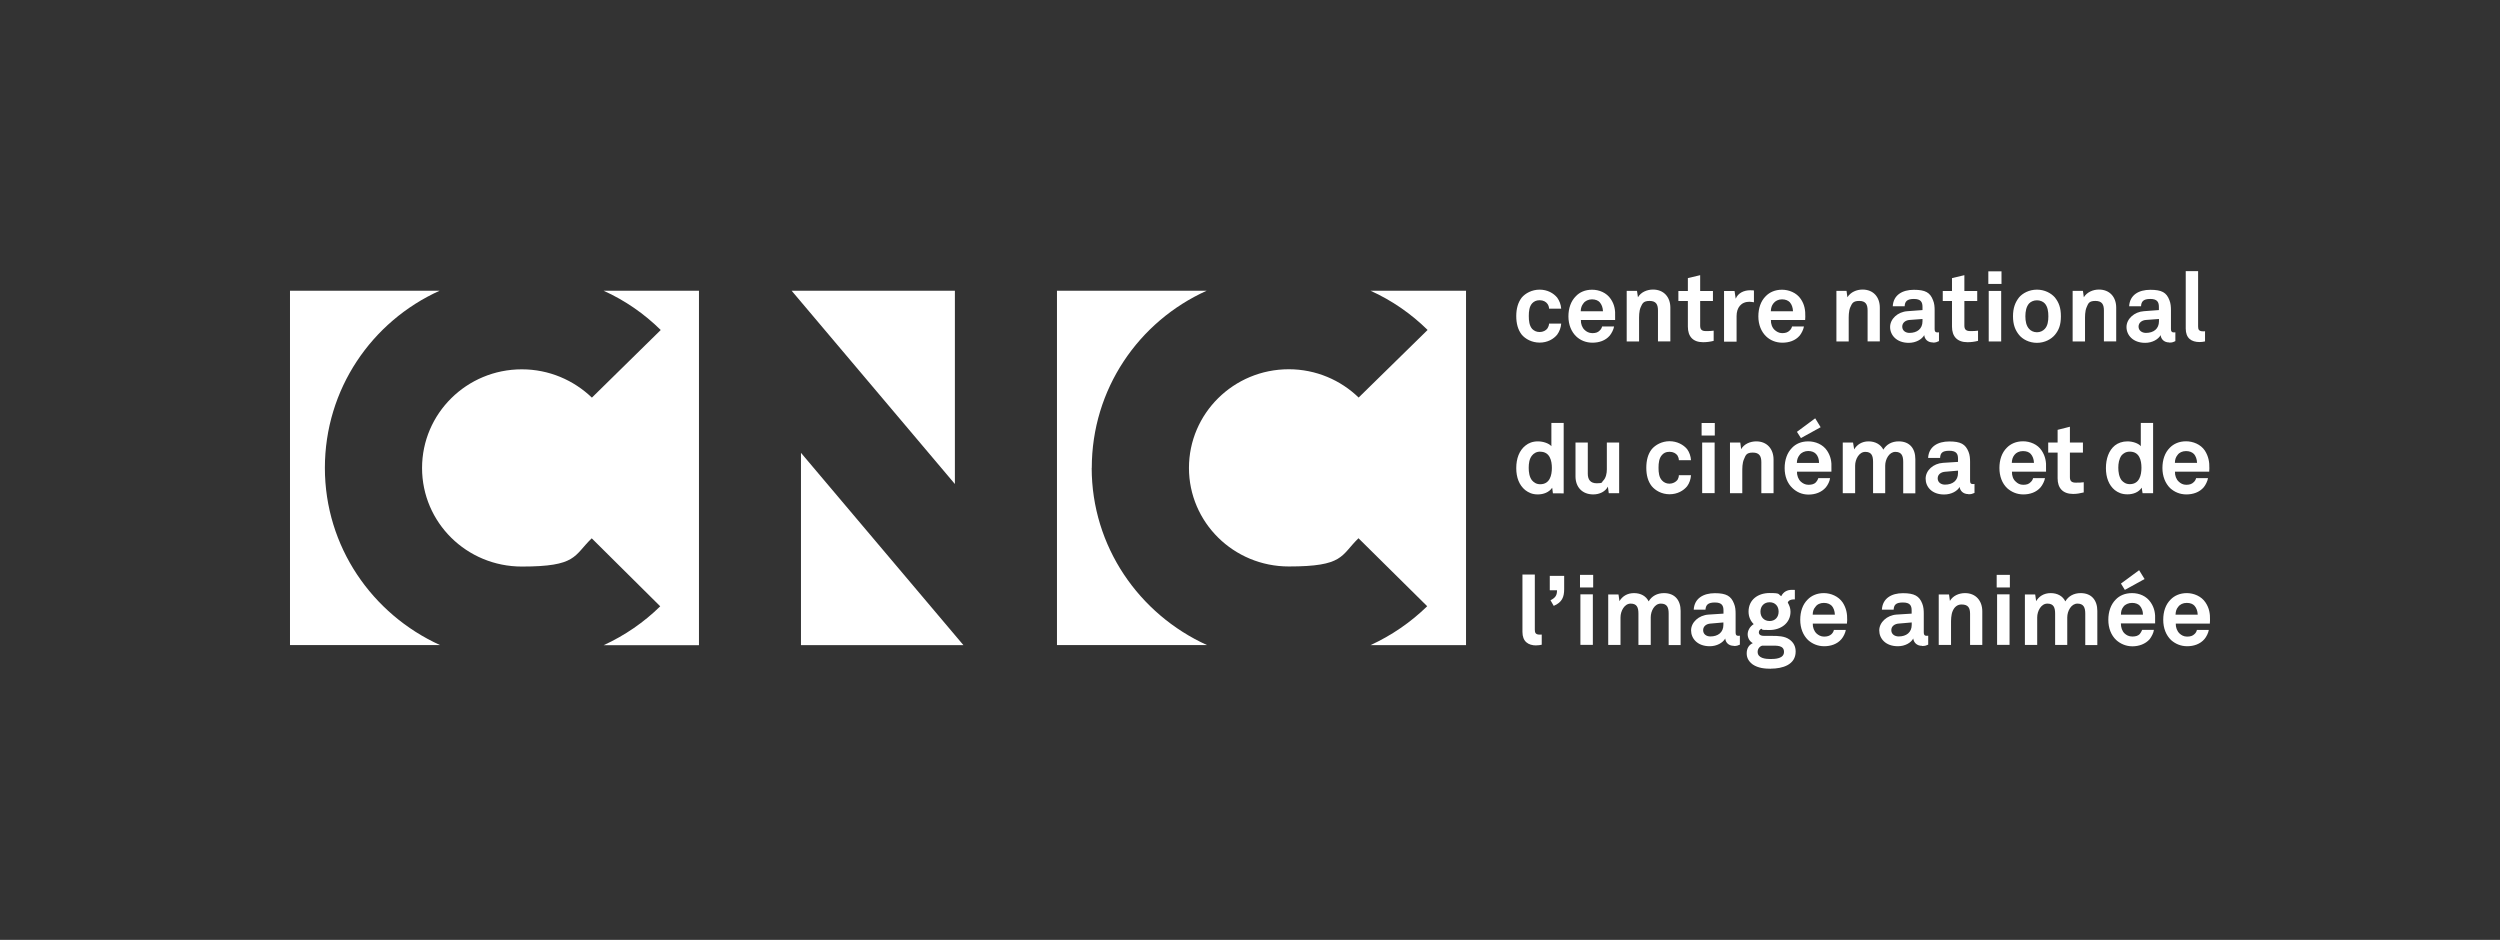 <svg width="266" height="100" viewBox="0 0 266 100" fill="none" xmlns="http://www.w3.org/2000/svg">
<rect x="0" y="0" width="266" height="100" fill="#333333" stroke="none"/>
<g clip-path="url(#clip0_531_183)">
<path d="M145.824 30.936C148.099 31.96 150.152 33.39 151.897 35.108L144.559 42.3C142.652 40.447 140.017 39.288 137.127 39.288C131.26 39.288 126.505 43.992 126.505 49.788C126.505 55.584 131.26 60.272 137.127 60.272C142.994 60.272 142.634 59.13 144.542 57.268L151.854 64.503C150.109 66.204 148.074 67.608 145.824 68.641H155.985V30.936H145.824ZM116.165 49.788C116.165 41.411 121.142 34.202 128.386 30.936H112.462V68.632H128.42C121.194 65.349 116.156 58.148 116.156 49.78M85.223 68.641H102.507L85.223 48.181V68.641ZM101.6 30.936H84.231L101.6 51.498V30.936ZM70.299 35.116L62.978 42.308C61.045 40.455 58.428 39.296 55.52 39.296C49.654 39.296 44.907 44.001 44.907 49.797C44.907 55.593 49.645 60.281 55.52 60.281C61.396 60.281 61.028 59.138 62.961 57.277L70.248 64.511C68.52 66.212 66.476 67.617 64.227 68.649H74.37V30.936H64.227C66.502 31.96 68.554 33.39 70.299 35.108M34.567 49.788C34.567 41.411 39.545 34.202 46.771 30.936H30.855V68.632H46.814C39.587 65.349 34.567 58.148 34.567 49.78" fill="white"/>
<path d="M165.683 35.607C165.298 36.081 164.648 36.453 163.819 36.453C162.989 36.453 162.305 36.072 161.911 35.607C161.509 35.091 161.33 34.422 161.33 33.627C161.33 32.832 161.518 32.18 161.911 31.664C162.296 31.207 162.989 30.818 163.819 30.818C164.648 30.818 165.298 31.198 165.683 31.664C165.922 31.994 166.085 32.417 166.111 32.84H164.819C164.819 32.645 164.742 32.468 164.657 32.341C164.494 32.104 164.203 31.943 163.819 31.943C163.434 31.943 163.203 32.087 163.023 32.273C162.715 32.612 162.664 33.128 162.664 33.627C162.664 34.126 162.715 34.642 163.023 34.998C163.211 35.184 163.459 35.328 163.819 35.328C164.178 35.328 164.494 35.167 164.657 34.93C164.734 34.795 164.819 34.625 164.819 34.431H166.111C166.085 34.862 165.922 35.277 165.683 35.607ZM170.216 32.163C170.045 31.977 169.762 31.85 169.386 31.85C169.01 31.85 168.651 32.019 168.48 32.273C168.291 32.51 168.197 32.764 168.189 33.119H170.558C170.541 32.713 170.412 32.392 170.216 32.172M171.858 34.05H168.206C168.189 34.456 168.343 34.871 168.608 35.108C168.779 35.277 169.061 35.446 169.42 35.446C169.78 35.446 170.019 35.37 170.207 35.167C170.327 35.065 170.421 34.913 170.464 34.735H171.738C171.695 35.04 171.473 35.472 171.276 35.709C170.814 36.25 170.13 36.462 169.437 36.462C168.745 36.462 168.146 36.208 167.718 35.802C167.188 35.302 166.88 34.541 166.88 33.669C166.88 32.798 167.145 32.036 167.676 31.512C168.078 31.088 168.659 30.826 169.403 30.826C170.147 30.826 170.934 31.139 171.387 31.816C171.789 32.408 171.883 33.018 171.849 33.703V34.059M176.408 36.343V33.035C176.408 32.4 176.211 32.019 175.518 32.019C174.825 32.019 174.748 32.307 174.569 32.688C174.381 33.119 174.398 33.678 174.398 34.135V36.335H173.081V30.945H174.175L174.278 31.63C174.595 31.08 175.253 30.809 175.877 30.809C177.032 30.809 177.725 31.613 177.725 32.73V36.326H176.408V36.343ZM181.214 36.411C180.119 36.411 179.589 35.793 179.589 34.752V32.028H178.58V30.962H179.589V29.591L180.898 29.278V30.962H182.257V32.028H180.898V34.651C180.898 35.057 181.069 35.226 181.496 35.226C181.924 35.226 181.992 35.226 182.334 35.184V36.267C181.975 36.36 181.599 36.411 181.214 36.411ZM186.166 32.104C185.234 32.104 184.772 32.747 184.772 33.635V36.352H183.438V30.962H184.558L184.678 31.782C184.934 31.165 185.567 30.885 186.209 30.885C186.85 30.885 186.491 30.902 186.619 30.928V32.163C186.474 32.138 186.311 32.112 186.166 32.112M190.442 32.163C190.254 31.977 189.989 31.85 189.604 31.85C189.219 31.85 188.885 32.019 188.697 32.273C188.509 32.51 188.432 32.764 188.415 33.119H190.776C190.758 32.713 190.639 32.392 190.442 32.172M192.075 34.05H188.424C188.407 34.456 188.56 34.871 188.826 35.108C189.014 35.277 189.279 35.446 189.621 35.446C189.963 35.446 190.22 35.37 190.416 35.167C190.536 35.065 190.63 34.913 190.673 34.735H191.939C191.896 35.04 191.682 35.472 191.485 35.709C191.024 36.25 190.339 36.462 189.647 36.462C188.954 36.462 188.355 36.208 187.928 35.802C187.397 35.302 187.089 34.541 187.089 33.669C187.089 32.798 187.346 32.036 187.876 31.512C188.287 31.088 188.877 30.826 189.604 30.826C190.331 30.826 191.152 31.139 191.605 31.816C192.007 32.408 192.101 33.018 192.084 33.703C192.084 33.703 192.067 33.94 192.067 34.059M198.712 36.343V33.035C198.712 32.4 198.515 32.019 197.823 32.019C197.13 32.019 197.053 32.307 196.873 32.688C196.685 33.119 196.702 33.678 196.702 34.135V36.335H195.394V30.945H196.471L196.565 31.63C196.899 31.08 197.549 30.809 198.173 30.809C199.328 30.809 200.012 31.613 200.012 32.73V36.326H198.704L198.712 36.343ZM204.553 33.94L203.185 34.042C202.774 34.067 202.398 34.321 202.398 34.752C202.398 35.184 202.757 35.421 203.168 35.421C203.98 35.421 204.553 34.989 204.553 34.185V33.932V33.94ZM205.657 36.436C205.084 36.436 204.776 36.064 204.741 35.658C204.485 36.106 203.861 36.478 203.091 36.478C201.799 36.478 201.107 35.658 201.107 34.795C201.107 33.932 201.919 33.178 202.954 33.111L204.553 32.992V32.662C204.553 32.146 204.382 31.808 203.638 31.808C202.894 31.808 202.68 32.087 202.655 32.586H201.389C201.457 31.376 202.424 30.835 203.638 30.835C204.853 30.835 205.366 31.122 205.674 31.943C205.819 32.273 205.845 32.654 205.845 33.009V35.015C205.845 35.269 205.922 35.37 206.136 35.37C206.349 35.37 206.307 35.345 206.307 35.345V36.292C206.084 36.394 205.973 36.453 205.657 36.453M209.343 36.411C208.239 36.411 207.692 35.793 207.692 34.752V32.028H206.709V30.962H207.692V29.591L209.009 29.278V30.962H210.377V32.028H209.009V34.651C209.009 35.057 209.197 35.226 209.625 35.226C210.052 35.226 210.121 35.226 210.463 35.184V36.267C210.104 36.36 209.727 36.411 209.343 36.411ZM211.6 30.953H212.926V36.335H211.6V30.953ZM211.558 28.872H212.96V30.209H211.558V28.872ZM217.561 32.282C217.39 32.095 217.082 31.952 216.732 31.952C216.381 31.952 216.082 32.095 215.902 32.282C215.594 32.62 215.5 33.136 215.5 33.652C215.5 34.169 215.594 34.668 215.902 34.998C216.073 35.192 216.364 35.353 216.732 35.353C217.1 35.353 217.382 35.192 217.561 34.998C217.878 34.668 217.946 34.152 217.946 33.652C217.946 33.153 217.878 32.629 217.561 32.282ZM218.639 35.632C218.254 36.089 217.561 36.478 216.732 36.478C215.902 36.478 215.201 36.098 214.825 35.632C214.423 35.133 214.183 34.549 214.183 33.652C214.183 32.755 214.423 32.163 214.825 31.647C215.201 31.198 215.902 30.818 216.732 30.818C217.561 30.818 218.246 31.198 218.639 31.647C219.05 32.163 219.28 32.73 219.28 33.652C219.28 34.575 219.058 35.125 218.639 35.632ZM223.856 36.343V33.035C223.856 32.4 223.659 32.019 222.949 32.019C222.24 32.019 222.188 32.307 222.017 32.688C221.829 33.119 221.846 33.678 221.846 34.135V36.335H220.529V30.945H221.624L221.718 31.63C222.051 31.08 222.701 30.809 223.326 30.809C224.48 30.809 225.164 31.613 225.164 32.73V36.326H223.856V36.343ZM229.706 33.94L228.337 34.042C227.927 34.067 227.542 34.321 227.542 34.752C227.542 35.184 227.918 35.421 228.329 35.421C229.141 35.421 229.714 34.989 229.714 34.185V33.932L229.706 33.94ZM230.809 36.436C230.236 36.436 229.928 36.064 229.894 35.658C229.637 36.106 229.013 36.478 228.243 36.478C226.952 36.478 226.259 35.658 226.259 34.795C226.259 33.932 227.089 33.178 228.106 33.111L229.706 32.992V32.662C229.706 32.146 229.535 31.808 228.791 31.808C228.047 31.808 227.833 32.087 227.807 32.586H226.541C226.61 31.376 227.568 30.835 228.791 30.835C230.014 30.835 230.518 31.122 230.826 31.943C230.963 32.273 230.989 32.654 230.989 33.009V35.015C230.989 35.269 231.083 35.37 231.296 35.37C231.51 35.37 231.459 35.345 231.459 35.345V36.292C231.245 36.394 231.143 36.453 230.818 36.453M234.042 36.394C233.161 36.394 232.562 35.988 232.562 34.955V28.846H233.879V34.735C233.879 35.04 233.948 35.252 234.401 35.252C234.854 35.252 234.546 35.235 234.615 35.235V36.326C234.358 36.368 234.307 36.394 234.042 36.394ZM163.878 48.054C163.468 48.054 163.186 48.24 162.998 48.477C162.715 48.832 162.655 49.323 162.655 49.78C162.655 50.237 162.724 50.745 162.998 51.1C163.186 51.32 163.459 51.523 163.878 51.523C164.905 51.523 165.119 50.559 165.119 49.788C165.119 49.019 164.905 48.062 163.878 48.062M165.23 52.488L165.153 51.895C164.819 52.386 164.221 52.606 163.622 52.606C163.023 52.606 162.638 52.412 162.288 52.149C161.646 51.625 161.33 50.821 161.33 49.805C161.33 48.79 161.646 47.935 162.305 47.411C162.647 47.132 163.075 46.962 163.639 46.962C164.203 46.962 164.828 47.182 165.067 47.478V44.999H166.376V52.496" fill="white"/>
<path d="M171.173 52.479L171.079 51.777C170.814 52.301 170.199 52.606 169.523 52.606C168.351 52.606 167.633 51.828 167.633 50.685V47.089H168.941V50.398C168.941 51.015 169.206 51.421 169.899 51.421C170.592 51.421 170.404 51.303 170.566 51.159C170.874 50.855 170.968 50.372 170.968 49.932V47.089H172.277V52.479H171.182H171.173ZM179.512 51.734C179.127 52.208 178.477 52.589 177.639 52.589C176.801 52.589 176.134 52.191 175.749 51.734C175.338 51.218 175.167 50.55 175.167 49.771C175.167 48.993 175.338 48.307 175.749 47.791C176.134 47.334 176.827 46.945 177.639 46.945C178.452 46.945 179.127 47.326 179.512 47.791C179.751 48.121 179.897 48.544 179.923 48.968H178.631C178.631 48.773 178.563 48.612 178.486 48.468C178.315 48.231 178.032 48.071 177.63 48.071C177.229 48.071 177.015 48.215 176.844 48.401C176.527 48.739 176.467 49.255 176.467 49.771C176.467 50.288 176.519 50.787 176.844 51.125C177.015 51.311 177.28 51.464 177.63 51.464C177.981 51.464 178.306 51.294 178.486 51.057C178.563 50.922 178.631 50.753 178.631 50.558H179.923C179.897 50.99 179.751 51.413 179.512 51.734ZM181.111 47.089H182.437V52.471H181.111V47.089ZM181.051 45.008H182.454V46.344H181.051V45.008ZM187.406 52.479V49.171C187.406 48.536 187.192 48.155 186.499 48.155C185.807 48.155 185.738 48.443 185.567 48.841C185.37 49.264 185.379 49.814 185.379 50.279V52.479H184.07V47.089H185.165L185.259 47.791C185.576 47.224 186.243 46.962 186.867 46.962C188.022 46.962 188.706 47.783 188.706 48.9V52.479H187.397H187.406ZM191.622 46.615L191.194 45.947L193.136 44.508L193.717 45.456L191.614 46.615H191.622ZM193.221 48.299C193.05 48.113 192.768 47.986 192.392 47.986C192.016 47.986 191.656 48.155 191.477 48.409C191.289 48.646 191.194 48.9 191.186 49.255H193.546C193.546 48.849 193.427 48.528 193.23 48.307M194.863 50.186H191.203C191.186 50.609 191.348 51.007 191.605 51.244C191.793 51.413 192.058 51.582 192.417 51.582C192.777 51.582 193.033 51.506 193.213 51.32C193.315 51.201 193.41 51.057 193.469 50.871H194.718C194.692 51.184 194.479 51.608 194.265 51.861C193.811 52.386 193.136 52.623 192.426 52.623C191.716 52.623 191.152 52.344 190.724 51.938C190.177 51.438 189.886 50.677 189.886 49.805C189.886 48.934 190.151 48.172 190.673 47.648C191.075 47.224 191.656 46.962 192.4 46.962C193.144 46.962 193.948 47.275 194.402 47.952C194.804 48.561 194.898 49.154 194.863 49.839V50.194M202.501 52.479V49.137C202.501 48.477 202.313 48.079 201.663 48.079C201.013 48.079 200.585 48.866 200.585 49.543V52.479H199.294V49.137C199.294 48.477 199.123 48.079 198.464 48.079C197.805 48.079 197.386 48.866 197.386 49.543V52.479H196.069V47.089H197.164L197.284 47.817C197.575 47.318 198.096 46.962 198.815 46.962C199.533 46.962 200.106 47.292 200.388 47.842C200.722 47.275 201.303 46.962 202.022 46.962C203.193 46.962 203.792 47.724 203.792 48.849V52.487H202.501V52.479ZM208.333 50.076L206.965 50.194C206.554 50.22 206.17 50.457 206.17 50.897C206.17 51.337 206.546 51.565 206.939 51.565C207.769 51.565 208.333 51.134 208.333 50.33V50.076ZM209.437 52.572C208.864 52.572 208.547 52.2 208.504 51.811C208.265 52.242 207.641 52.614 206.854 52.614C205.562 52.614 204.887 51.811 204.887 50.931C204.887 50.051 205.699 49.315 206.734 49.247L208.333 49.145V48.807C208.333 48.291 208.162 47.961 207.401 47.961C206.64 47.961 206.452 48.223 206.426 48.722H205.152C205.22 47.512 206.187 46.971 207.401 46.971C208.616 46.971 209.129 47.258 209.454 48.079C209.591 48.409 209.616 48.79 209.616 49.162V51.151C209.616 51.413 209.693 51.506 209.924 51.506C210.155 51.506 210.087 51.481 210.087 51.481V52.445C209.873 52.538 209.753 52.589 209.445 52.589M216.073 48.299C215.902 48.113 215.637 47.995 215.244 47.995C214.85 47.995 214.525 48.155 214.337 48.401C214.149 48.638 214.072 48.891 214.055 49.247H216.415C216.398 48.841 216.278 48.536 216.073 48.299ZM217.707 50.186H214.072C214.055 50.592 214.192 51.007 214.474 51.244C214.662 51.43 214.91 51.582 215.269 51.582C215.628 51.582 215.868 51.506 216.056 51.303C216.176 51.201 216.278 51.049 216.321 50.871H217.587C217.544 51.176 217.322 51.608 217.125 51.844C216.663 52.386 215.979 52.606 215.286 52.606C214.594 52.606 214.012 52.344 213.567 51.946C213.02 51.43 212.738 50.668 212.738 49.797C212.738 48.925 212.994 48.164 213.525 47.639C213.935 47.216 214.525 46.954 215.252 46.954C215.979 46.954 216.8 47.267 217.236 47.944C217.638 48.553 217.732 49.154 217.698 49.831V50.186M220.58 52.555C219.477 52.555 218.93 51.921 218.93 50.897V48.155H217.929V47.089H218.93V45.735L220.238 45.405V47.089H221.624V48.155H220.238V50.778C220.238 51.184 220.426 51.354 220.854 51.354C221.282 51.354 221.35 51.354 221.709 51.311V52.395C221.333 52.487 220.974 52.555 220.589 52.555M226.61 48.054C226.199 48.054 225.917 48.24 225.729 48.46C225.464 48.832 225.387 49.315 225.387 49.763C225.387 50.211 225.464 50.736 225.729 51.091C225.917 51.311 226.191 51.514 226.61 51.514C227.636 51.514 227.85 50.55 227.85 49.763C227.85 48.976 227.636 48.054 226.61 48.054ZM227.97 52.479L227.875 51.887C227.559 52.386 226.96 52.597 226.362 52.597C225.763 52.597 225.361 52.411 225.019 52.149C224.378 51.624 224.07 50.804 224.07 49.805C224.07 48.807 224.378 47.918 225.028 47.394C225.37 47.131 225.814 46.962 226.37 46.962C226.926 46.962 227.559 47.182 227.781 47.478V44.999H229.09V52.479H227.97ZM233.426 48.299C233.238 48.113 232.973 47.995 232.588 47.995C232.203 47.995 231.869 48.155 231.698 48.401C231.502 48.638 231.416 48.891 231.408 49.247H233.768C233.751 48.841 233.631 48.536 233.434 48.299M235.068 50.186H231.416C231.399 50.592 231.553 51.007 231.818 51.244C232.006 51.43 232.271 51.582 232.613 51.582C232.956 51.582 233.212 51.506 233.409 51.303C233.529 51.201 233.623 51.049 233.665 50.871H234.931C234.888 51.176 234.675 51.608 234.478 51.844C234.016 52.386 233.332 52.606 232.631 52.606C231.929 52.606 231.356 52.344 230.912 51.946C230.381 51.43 230.082 50.668 230.082 49.797C230.082 48.925 230.339 48.164 230.869 47.639C231.279 47.216 231.869 46.954 232.596 46.954C233.323 46.954 234.144 47.267 234.598 47.944C234.982 48.553 235.094 49.154 235.076 49.831C235.076 49.831 235.059 50.068 235.059 50.186M163.468 68.674C162.587 68.674 161.988 68.251 161.988 67.236V61.127H163.305V66.999C163.305 67.312 163.374 67.524 163.827 67.524C164.28 67.524 163.972 67.507 164.041 67.507V68.598C163.784 68.641 163.733 68.666 163.468 68.666" fill="white"/>
<path d="M165.315 64.461L164.973 63.868C165.521 63.589 165.666 63.327 165.666 62.802H164.896V61.271H166.427V62.692C166.427 63.522 166.205 64.088 165.324 64.461M168.155 63.234H169.48V68.615H168.155V63.234ZM168.112 61.169H169.514V62.506H168.112V61.169ZM177.545 68.624V65.281C177.545 64.621 177.374 64.224 176.707 64.224C176.04 64.224 175.638 65.011 175.638 65.688V68.624H174.329V65.281C174.329 64.621 174.158 64.224 173.5 64.224C172.841 64.224 172.422 65.011 172.422 65.688V68.624H171.114V63.251H172.208L172.311 63.962C172.602 63.462 173.124 63.107 173.859 63.107C174.595 63.107 175.15 63.437 175.416 63.987C175.749 63.42 176.331 63.107 177.049 63.107C178.221 63.107 178.819 63.885 178.819 64.994V68.632H177.528L177.545 68.624ZM183.369 66.229L182.001 66.348C181.59 66.373 181.214 66.61 181.214 67.05C181.214 67.49 181.573 67.718 181.984 67.718C182.796 67.718 183.369 67.287 183.369 66.483V66.229ZM184.481 68.717C183.908 68.717 183.6 68.344 183.566 67.938C183.309 68.387 182.685 68.759 181.915 68.759C180.607 68.759 179.931 67.938 179.931 67.075C179.931 66.212 180.744 65.459 181.796 65.391L183.378 65.29V64.951C183.378 64.435 183.207 64.105 182.463 64.105C181.719 64.105 181.505 64.368 181.462 64.867H180.213C180.282 63.657 181.248 63.115 182.463 63.115C183.677 63.115 184.19 63.42 184.498 64.224C184.644 64.562 184.669 64.934 184.669 65.307V67.295C184.669 67.558 184.746 67.651 184.96 67.651C185.174 67.651 185.123 67.625 185.123 67.625V68.59C184.909 68.683 184.806 68.734 184.481 68.734M188.287 64.08C187.688 64.08 187.312 64.503 187.312 65.078C187.312 65.654 187.688 66.077 188.287 66.077C188.886 66.077 189.245 65.654 189.245 65.078C189.245 64.503 188.886 64.08 188.287 64.08ZM188.526 68.7H187.491C187.226 68.776 187.013 69.03 187.013 69.36C187.013 70.045 187.868 70.121 188.381 70.121C188.894 70.121 189.818 70.079 189.818 69.36C189.818 68.641 189.022 68.7 188.526 68.7ZM188.432 71.154C187.765 71.154 187.072 71.086 186.499 70.705C186.089 70.401 185.849 70.037 185.849 69.521C185.849 69.004 186.072 68.624 186.499 68.429C186.14 68.234 185.952 67.854 185.952 67.49C185.952 67.126 186.149 66.686 186.593 66.407C186.26 66.077 186.046 65.628 186.046 65.078C186.046 63.801 187.055 63.098 188.287 63.098C189.518 63.098 189.151 63.234 189.527 63.428C189.749 62.971 190.168 62.76 190.63 62.76C191.092 62.76 190.895 62.76 190.972 62.785V63.775H190.87C190.579 63.775 190.297 63.868 190.22 64.114C190.391 64.418 190.51 64.723 190.51 65.087C190.51 66.322 189.459 67.033 188.287 67.033C187.115 67.033 187.671 66.982 187.406 66.898C187.269 66.965 187.141 67.092 187.141 67.278C187.141 67.591 187.449 67.659 187.722 67.659H188.612C189.159 67.659 189.886 67.676 190.382 68.031C190.861 68.362 191.058 68.81 191.058 69.326C191.058 70.748 189.63 71.145 188.424 71.145M194.889 64.452C194.701 64.266 194.436 64.148 194.051 64.148C193.666 64.148 193.333 64.308 193.162 64.571C192.965 64.791 192.879 65.044 192.871 65.4H195.231C195.214 64.994 195.095 64.689 194.898 64.452M196.514 66.348H192.879C192.862 66.745 193.016 67.151 193.281 67.405C193.47 67.575 193.735 67.735 194.077 67.735C194.419 67.735 194.675 67.659 194.872 67.473C194.992 67.355 195.086 67.211 195.129 67.025H196.394C196.352 67.329 196.138 67.761 195.933 67.998C195.479 68.539 194.787 68.759 194.094 68.759C193.401 68.759 192.82 68.497 192.375 68.099C191.845 67.583 191.545 66.838 191.545 65.95C191.545 65.061 191.802 64.317 192.332 63.792C192.743 63.369 193.333 63.107 194.06 63.107C194.787 63.107 195.608 63.437 196.061 64.105C196.446 64.698 196.557 65.307 196.54 65.975C196.54 65.975 196.514 66.212 196.514 66.348ZM203.399 66.229L202.03 66.348C201.62 66.373 201.235 66.61 201.235 67.05C201.235 67.49 201.611 67.718 202.022 67.718C202.834 67.718 203.407 67.287 203.407 66.483V66.229H203.399ZM204.502 68.717C203.929 68.717 203.621 68.344 203.57 67.938C203.33 68.387 202.706 68.759 201.936 68.759C200.619 68.759 199.952 67.938 199.952 67.075C199.952 66.212 200.782 65.459 201.791 65.391L203.399 65.29V64.951C203.399 64.435 203.228 64.105 202.467 64.105C201.705 64.105 201.517 64.368 201.483 64.867H200.234C200.303 63.657 201.261 63.115 202.475 63.115C203.69 63.115 204.22 63.42 204.528 64.224C204.665 64.562 204.69 64.934 204.69 65.307V67.295C204.69 67.558 204.784 67.651 204.998 67.651C205.212 67.651 205.161 67.625 205.161 67.625V68.59C204.947 68.683 204.844 68.734 204.519 68.734M209.616 68.624V65.315C209.616 64.681 209.42 64.317 208.71 64.317C208.248 64.317 207.949 64.596 207.778 64.985C207.581 65.417 207.589 65.975 207.589 66.424V68.624H206.281V63.251H207.376L207.47 63.936C207.803 63.369 208.453 63.107 209.078 63.107C210.232 63.107 210.916 63.928 210.916 65.044V68.624H209.608H209.616ZM212.49 63.234H213.816V68.615H212.49V63.234ZM212.447 61.169H213.85V62.506H212.447V61.169ZM221.872 68.624V65.281C221.872 64.621 221.684 64.224 221.034 64.224C220.384 64.224 219.956 65.011 219.956 65.688V68.624H218.665V65.281C218.665 64.621 218.494 64.224 217.835 64.224C217.177 64.224 216.758 65.011 216.758 65.688V68.624H215.449V63.251H216.544L216.646 63.962C216.937 63.462 217.459 63.107 218.194 63.107C218.93 63.107 219.486 63.437 219.751 63.987C220.084 63.42 220.666 63.107 221.384 63.107C222.556 63.107 223.155 63.885 223.155 64.994V68.632H221.863L221.872 68.624ZM226.08 62.76L225.669 62.092L227.602 60.67L228.183 61.609L226.08 62.768V62.76ZM227.679 64.452C227.508 64.266 227.226 64.148 226.849 64.148C226.473 64.148 226.114 64.308 225.934 64.554C225.746 64.791 225.669 65.044 225.669 65.4H228.012C228.012 64.994 227.876 64.689 227.679 64.452ZM229.312 66.331H225.661C225.661 66.754 225.797 67.151 226.045 67.388C226.242 67.575 226.507 67.727 226.875 67.727C227.243 67.727 227.474 67.651 227.662 67.473C227.764 67.338 227.858 67.194 227.927 67.016H229.176C229.15 67.329 228.919 67.752 228.722 68.014C228.26 68.531 227.576 68.768 226.884 68.768C226.191 68.768 225.592 68.488 225.165 68.099C224.617 67.583 224.326 66.822 224.326 65.95C224.326 65.078 224.591 64.317 225.113 63.792C225.515 63.369 226.097 63.107 226.858 63.107C227.619 63.107 228.389 63.42 228.842 64.105C229.244 64.698 229.338 65.307 229.304 65.975V66.331M233.494 64.452C233.323 64.266 233.058 64.148 232.665 64.148C232.271 64.148 231.947 64.308 231.758 64.571C231.57 64.791 231.493 65.044 231.476 65.4H233.837C233.819 64.994 233.7 64.689 233.494 64.452ZM235.137 66.348H231.502C231.485 66.745 231.639 67.151 231.904 67.405C232.092 67.575 232.34 67.735 232.699 67.735C233.058 67.735 233.298 67.659 233.486 67.473C233.623 67.355 233.708 67.211 233.751 67.025H235.017C234.974 67.329 234.76 67.761 234.555 67.998C234.093 68.539 233.409 68.759 232.716 68.759C232.023 68.759 231.442 68.497 230.997 68.099C230.467 67.583 230.168 66.838 230.168 65.95C230.168 65.061 230.424 64.317 230.954 63.792C231.365 63.369 231.955 63.107 232.682 63.107C233.409 63.107 234.23 63.437 234.666 64.105C235.068 64.698 235.162 65.307 235.145 65.975C235.145 65.975 235.128 66.212 235.128 66.348" fill="white"/>
</g>
<defs>
<clipPath id="clip0_531_183">
<rect width="206" height="44" fill="white" transform="translate(30 28)"/>
</clipPath>
</defs>
</svg>
